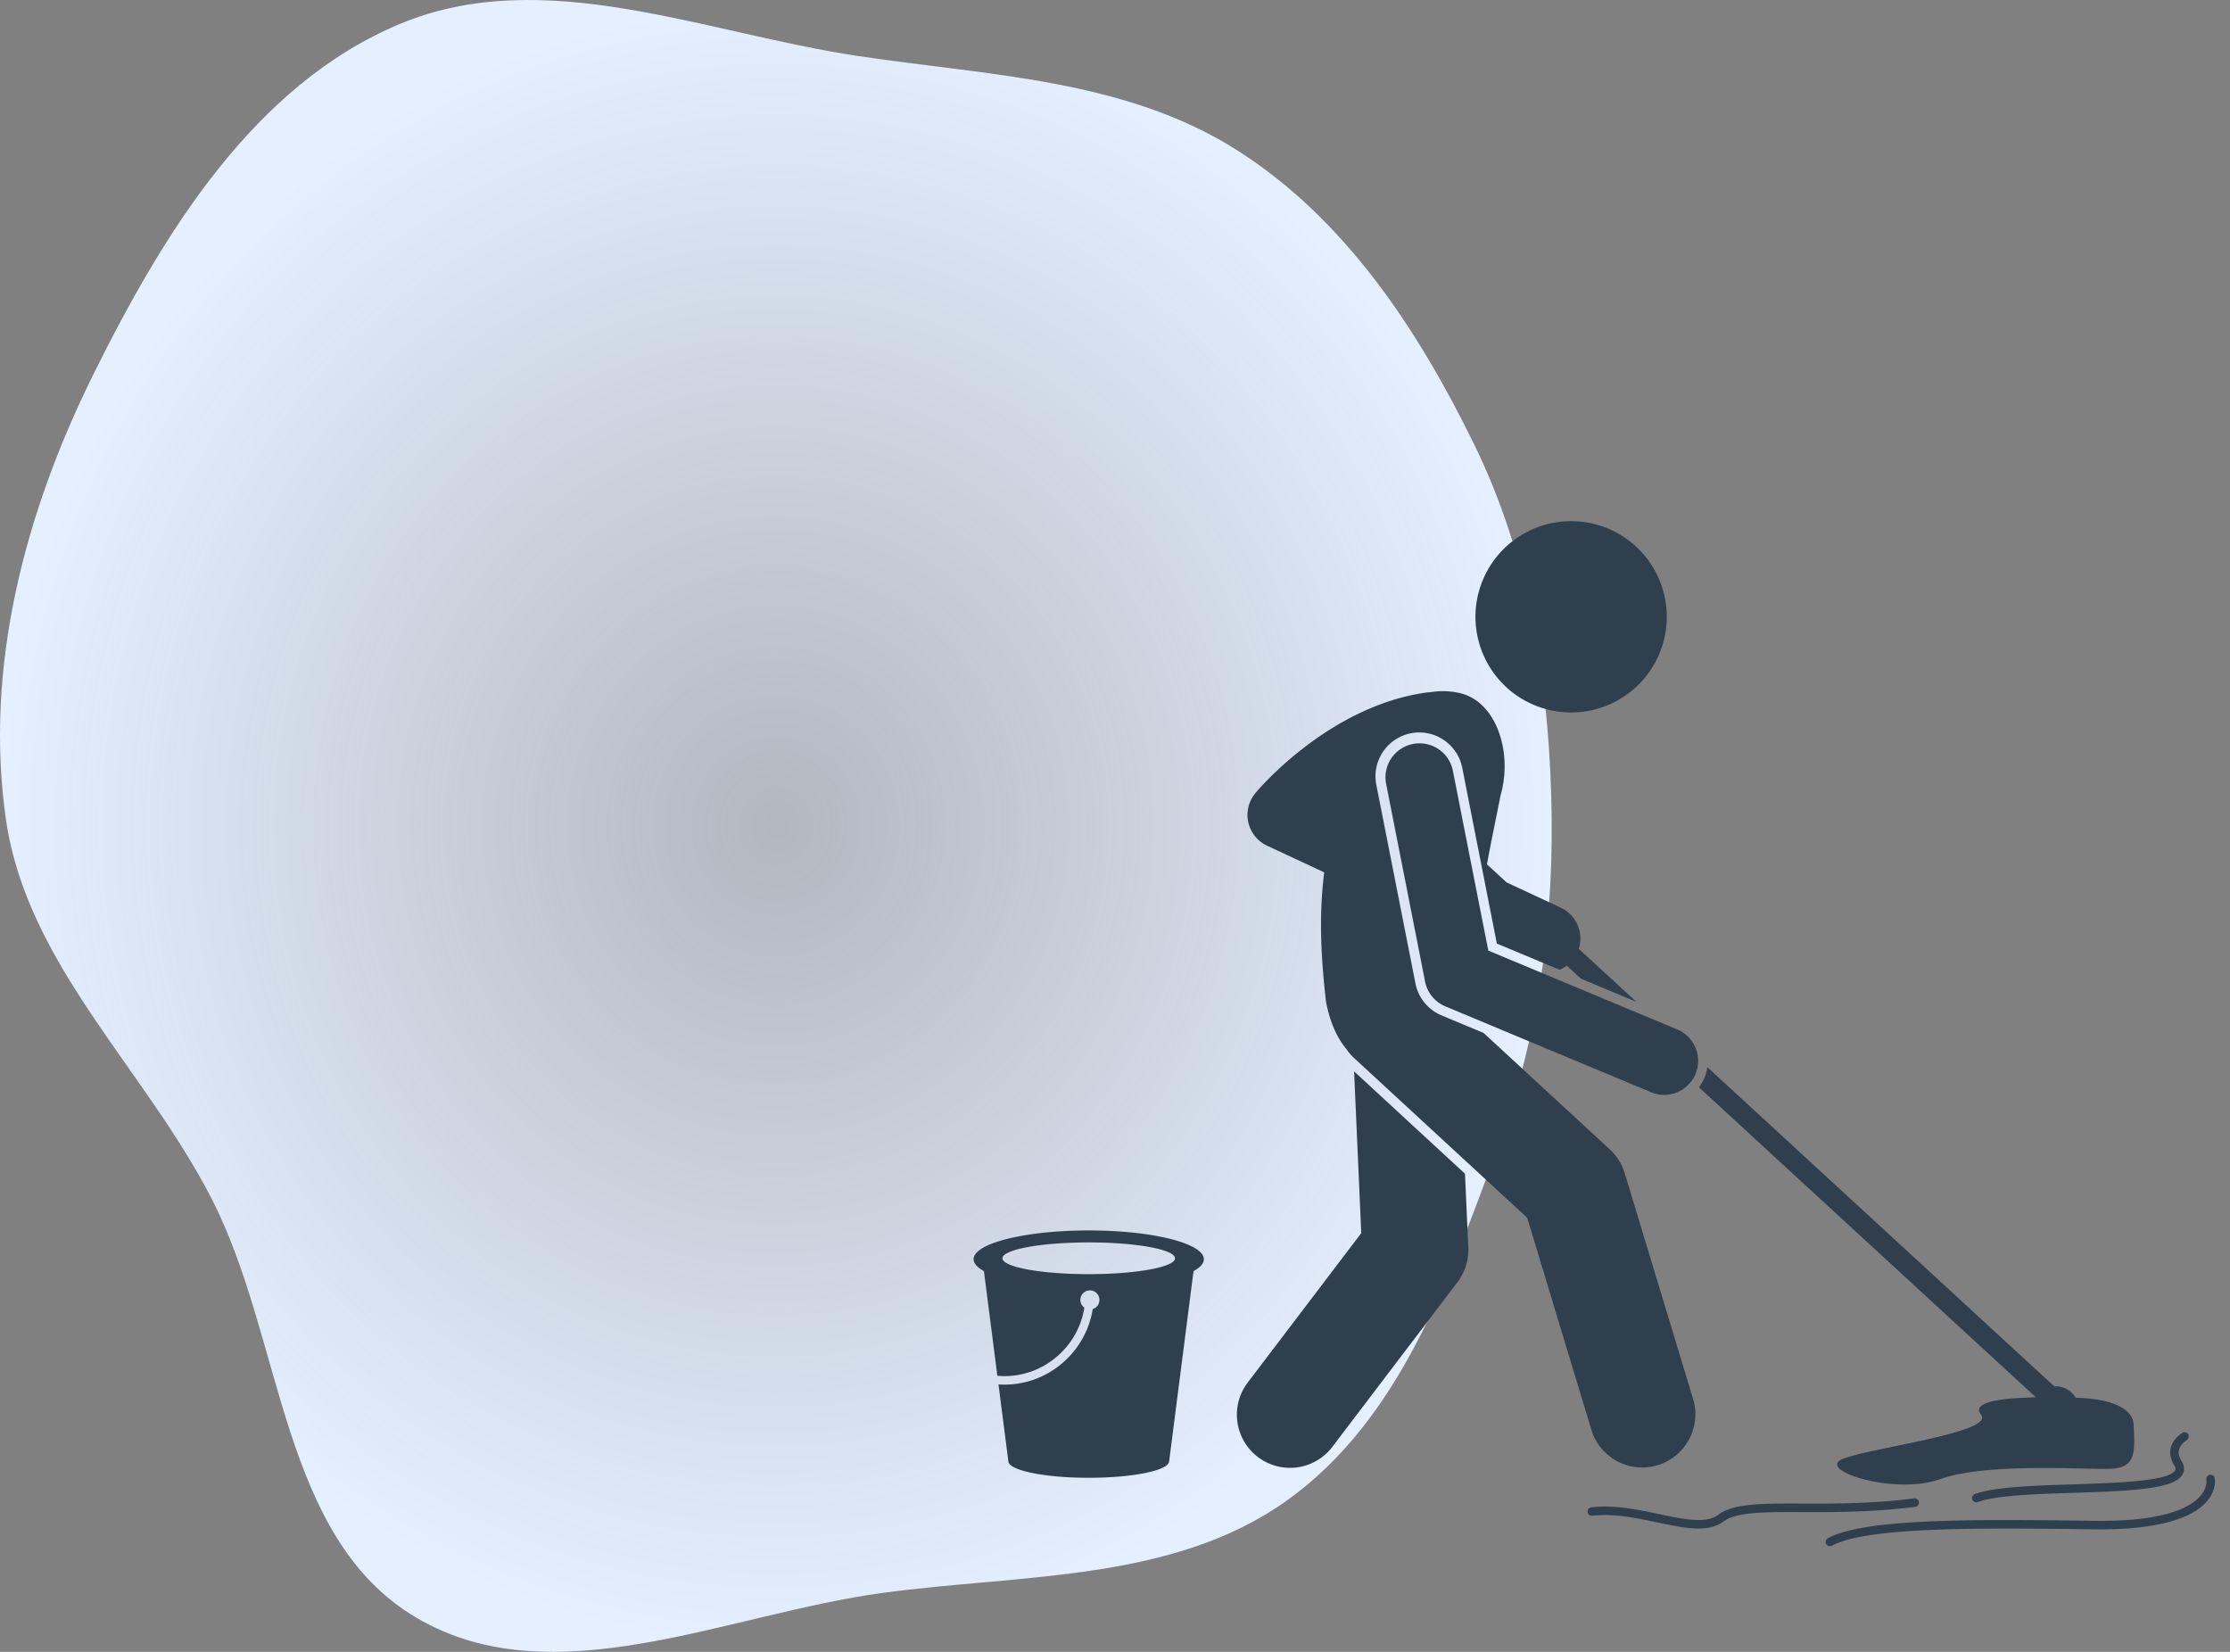 <svg xmlns="http://www.w3.org/2000/svg" width="108" height="80" viewBox="0 0 108 80" fill="none"><rect x="0" y="0" width="108" height="80" fill="#808080" stroke="none"/><g clip-path="url(#a)"><path d="M59.841 7.231c5.277 3.324 8.814 8.692 11.55 14.283 2.588 5.287 3.55 11.063 3.734 16.942.185 5.945-.584 11.763-2.665 17.337-2.329 6.237-4.68 12.956-10.096 16.848-5.535 3.978-12.848 3.586-19.61 4.502-7.596 1.029-15.97 5.092-22.574 1.211-6.625-3.892-6.43-13.494-9.937-20.314-3.24-6.3-8.95-11.358-9.957-18.365-1.058-7.36.92-14.852 4.224-21.519 3.397-6.856 7.787-14.047 14.865-17 6.948-2.9 14.71.434 22.16 1.553 6.324.95 12.9 1.117 18.306 4.522" fill="url(#b)"/><g clip-path="url(#c)" fill="#303F4E"><path d="M92.936 72.745a.206.206 0 0 0-.23-.178c-2.036.262-3.902.256-5.4.25-1.946-.007-3.35-.011-4.081.538-.6.45-1.651.23-2.868-.026-1.02-.215-2.178-.457-3.287-.332a.206.206 0 0 0 .046.41c1.045-.119 2.166.117 3.156.325.728.153 1.402.294 1.985.294.47 0 .88-.091 1.215-.342.62-.466 2.036-.46 3.833-.455 1.51.006 3.39.012 5.453-.253a.206.206 0 0 0 .178-.231M52.728 59.59c-3.08 0-5.576.624-5.576 1.394 0 .206.18.4.5.577l.65 5.067q.177.016.352.017c1.935 0 3.57-1.448 3.862-3.316a.461.461 0 0 1 .273-.836.463.463 0 0 1 .132.905c-.324 2.062-2.13 3.659-4.267 3.659q-.148 0-.297-.01l.477 3.716c0 .445 1.743.806 3.894.806s3.895-.36 3.895-.806l1.18-9.202c.321-.176.5-.371.5-.577 0-.77-2.495-1.394-5.575-1.394m4.18 1.349c0 .424-1.872.768-4.18.768s-4.179-.344-4.179-.768 1.871-.769 4.18-.769c2.307 0 4.178.344 4.178.769M76.09 34.505a4.632 4.632 0 1 0 0-9.265 4.632 4.632 0 0 0 0 9.265M65.926 59.72l-5.53 7.279a2.574 2.574 0 0 0 4.098 3.114l6.094-8.021c.364-.48.548-1.07.522-1.671l-.16-3.577-5.371-4.957z"/><path d="M64.224 48.536c.194 1 .537 1.728.973 2.258q.161.241.381.446l8.385 7.736L77.09 69.31a2.575 2.575 0 0 0 4.927-1.492l-3.332-11.004a2.57 2.57 0 0 0-.718-1.145l-6.117-5.644-2.035-.85a2.12 2.12 0 0 1-1.264-1.547l-1.896-9.625a2.123 2.123 0 0 1 2.082-2.53c1.01 0 1.884.72 2.08 1.71l1.676 8.514 3.039 1.27a1.7 1.7 0 0 0 .346-.202l.688.633 2.686 1.121-2.792-2.568a1.646 1.646 0 0 0-.871-1.993l-2.626-1.225-.536-.493-.412-.38c.22-1.213.465-2.354.659-3.346.59-2.049-.182-4.501-1.94-4.94a3.7 3.7 0 0 0-1.474-.049q-.09.003-.184.014a10.5 10.5 0 0 0-2.191.56c-3.562 1.312-5.97 4.172-6.089 4.316a1.647 1.647 0 0 0 .572 2.544l2.317 1.081.448.209c-.24 1.899-.197 3.821.09 6.287m18.058 4.122L98.596 67.67c-1.186.036-3.211.13-2.65.84.68.861-5.237 1.587-6.665 2.13-1.428.545 2.471 1.791 4.67.998s6.822-.476 8.159-.499c1.337-.022 1.292-.748 1.224-2.13-.059-1.2-2.23-1.307-2.806-1.315a1.12 1.12 0 0 0-.967-.554l-.07.003-16.803-15.46a2.1 2.1 0 0 1-.407.975"/><path d="M79.96 52.897a1.645 1.645 0 0 0 2.154-.885 1.647 1.647 0 0 0-.885-2.155l-9.15-3.82-1.726-8.762a1.648 1.648 0 0 0-3.232.637l1.896 9.624c.106.54.474.99.981 1.202zm20.464 18.989c-1.877.06-3.818.122-4.78.47a.206.206 0 0 0 .14.388c.9-.326 2.809-.388 4.654-.447 3.028-.096 4.894-.205 5.267-.895.074-.137.124-.36-.056-.655-.242-.395-.159-.707.267-1.012a.206.206 0 1 0-.24-.335c-.598.429-.732.983-.379 1.562.095.153.059.22.045.245-.286.53-2.854.613-4.918.679"/><path d="M107.02 71.424a.206.206 0 0 0-.163.24c.002.015.061.369-.284.775-.494.581-1.796 1.267-5.197 1.214-6.22-.091-11.116-.087-12.85.84a.206.206 0 0 0 .195.364c1.644-.88 6.701-.88 12.649-.792 3.587.048 4.989-.72 5.533-1.38.463-.559.362-1.08.357-1.102a.204.204 0 0 0-.24-.159"/></g></g><defs><clipPath id="a"><path fill="#fff" d="M0 0h108v80H0z"/></clipPath><clipPath id="c"><path fill="#fff" d="M47.152 20h60.121v60.121h-60.12z"/></clipPath><radialGradient id="b" cx="0" cy="0" r="1" gradientUnits="userSpaceOnUse" gradientTransform="scale(37.576 40)rotate(90 0 1)"><stop stop-color="#E4EFFF" stop-opacity=".5"/><stop offset="1" stop-color="#E4EFFF"/></radialGradient></defs></svg>